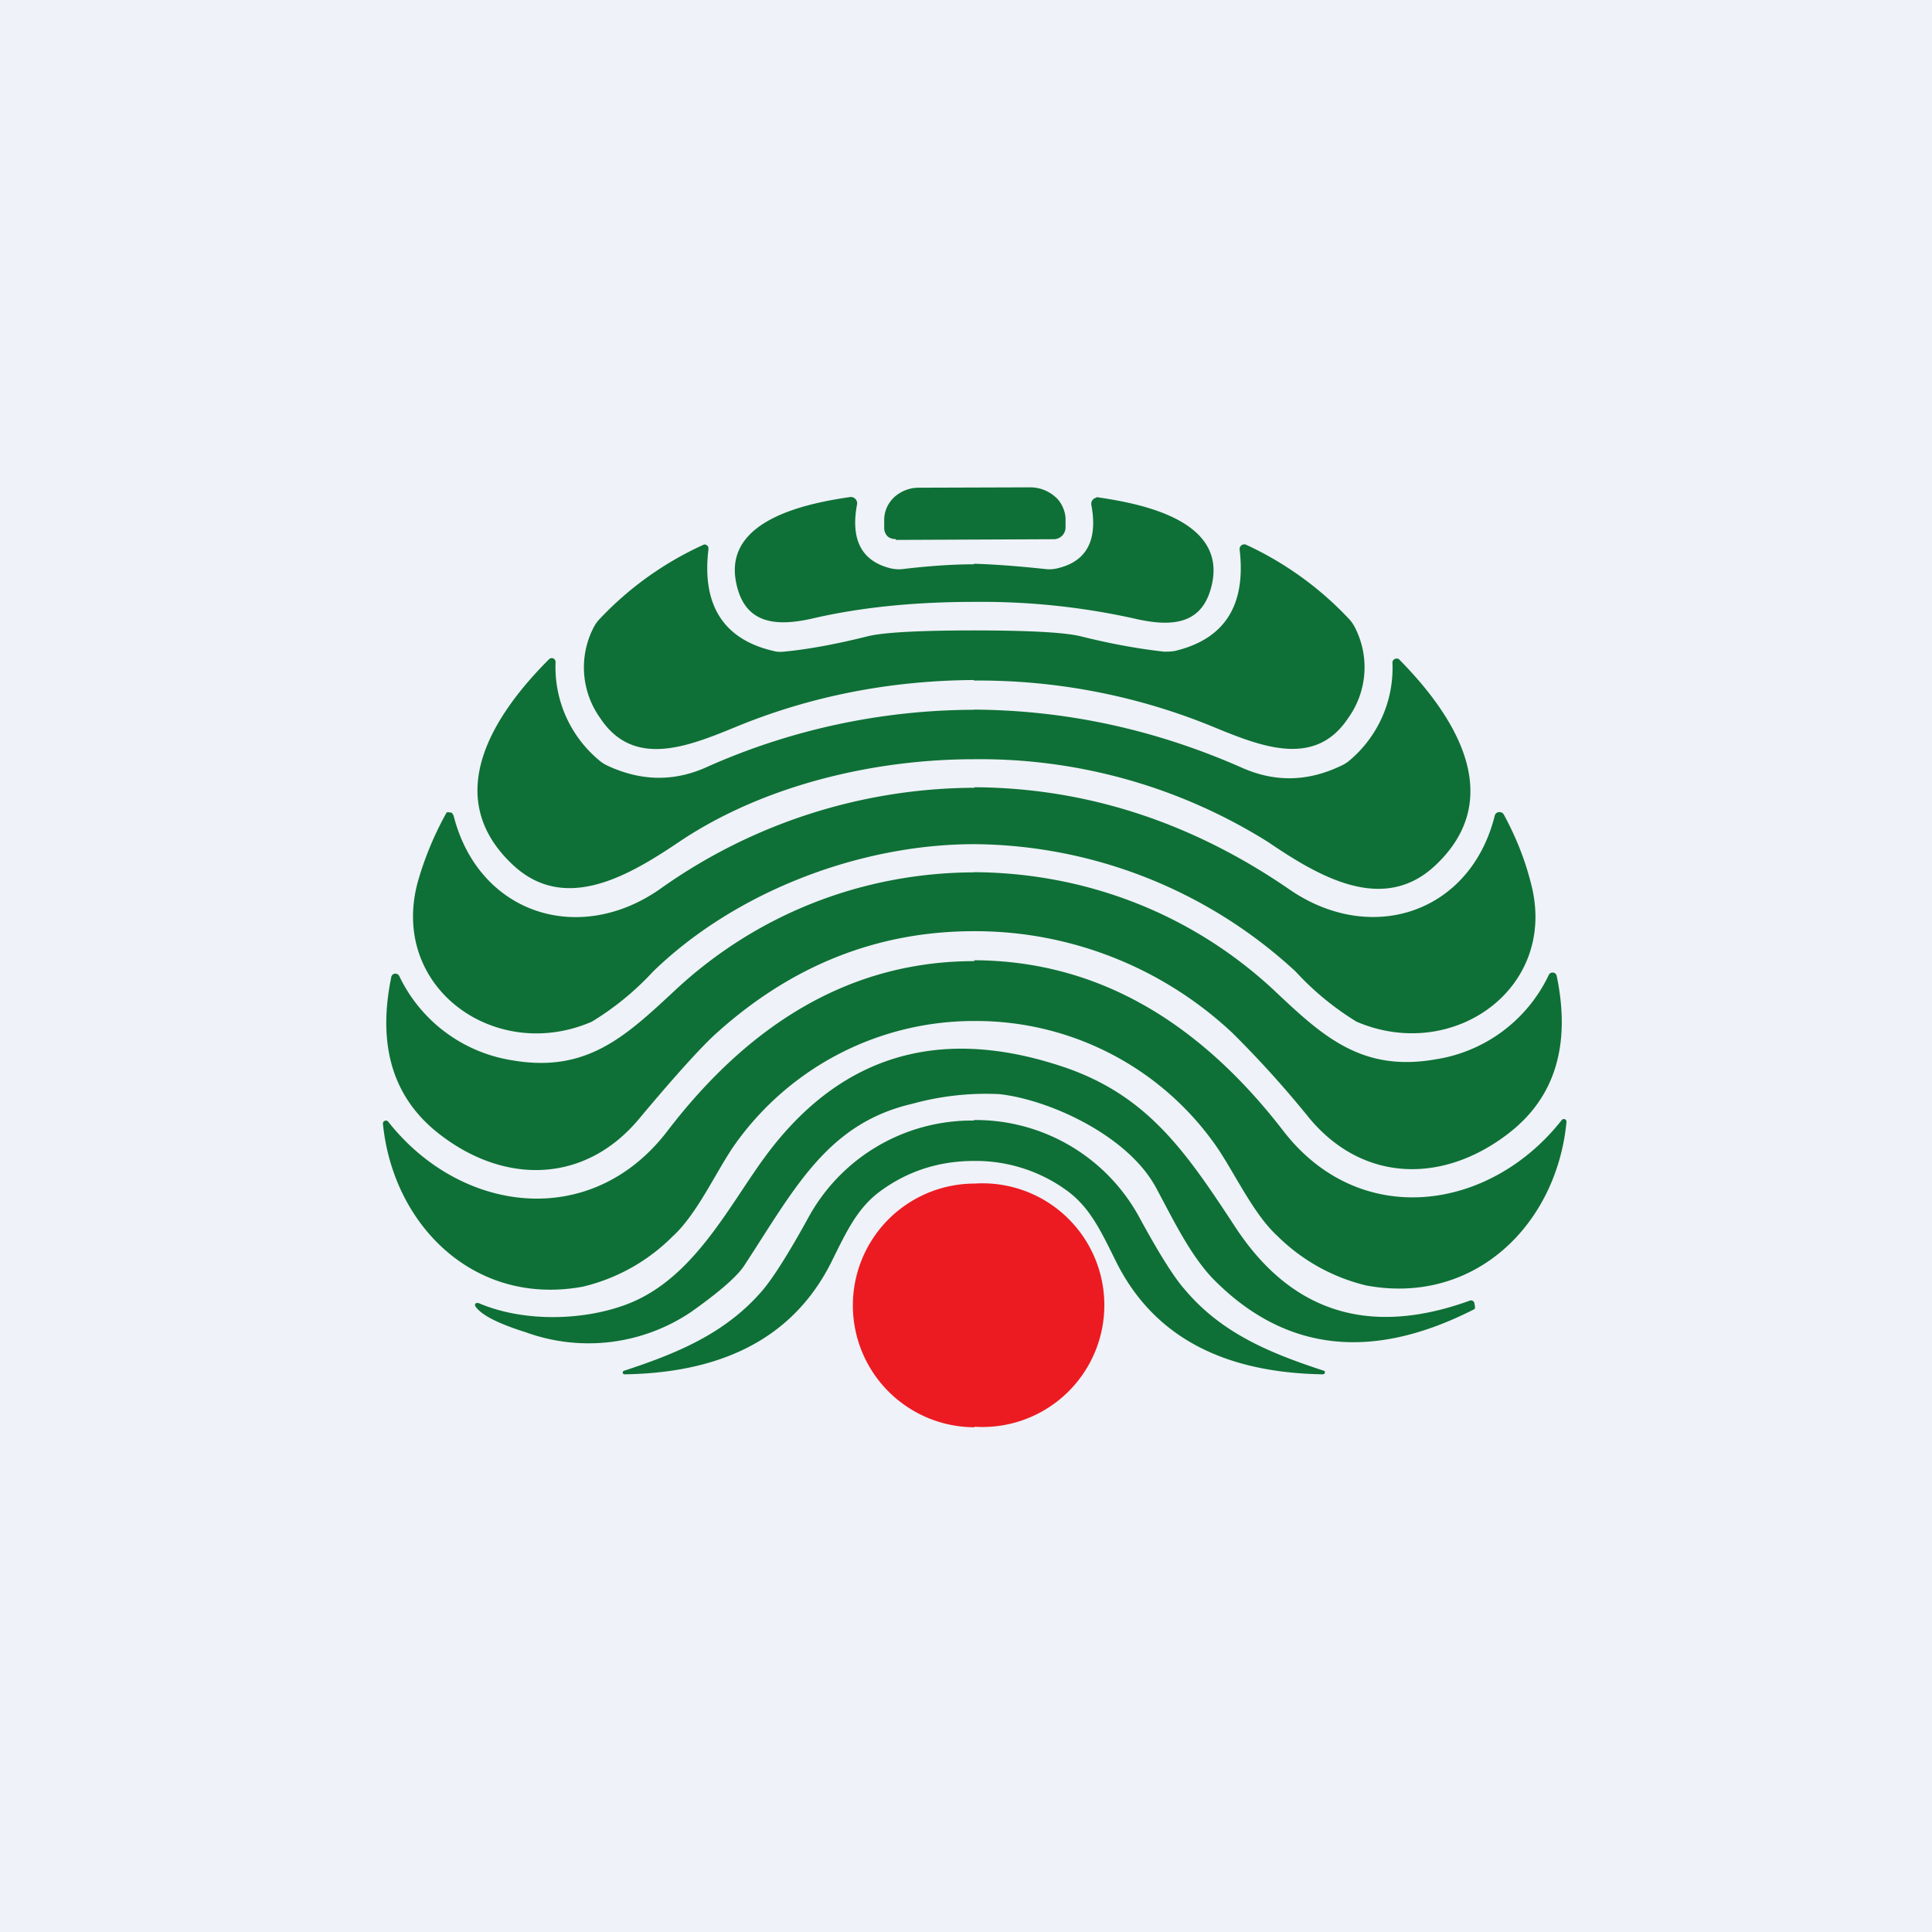 <?xml version="1.0" encoding="UTF-8"?>
<!-- generated by Finnhub -->
<svg viewBox="0 0 55.5 55.5" xmlns="http://www.w3.org/2000/svg">
<path d="M 0,0 H 55.5 V 55.5 H 0 Z" fill="rgb(239, 242, 248)"/>
<path d="M 25.73,15.485 A 0.34,0.34 0 0,1 25.5,15.41 A 0.34,0.34 0 0,1 25.4,15.17 V 14.94 C 25.4,14.69 25.5,14.46 25.69,14.28 C 25.88,14.11 26.13,14.01 26.39,14.01 L 29.6,14 A 1.08,1.08 0 0,1 30.31,14.27 C 30.41,14.35 30.48,14.46 30.53,14.57 C 30.58,14.68 30.61,14.8 30.61,14.92 V 15.15 A 0.34,0.34 0 0,1 30.27,15.49 L 25.74,15.51 Z" fill="rgb(14, 112, 54)"/>
<path d="M 27.97,16.195 C 28.53,16.21 29.22,16.26 30.06,16.35 C 30.17,16.36 30.29,16.35 30.4,16.32 C 31.22,16.12 31.54,15.51 31.35,14.5 A 0.18,0.18 0 0,1 31.48,14.3 C 31.5,14.28 31.53,14.28 31.56,14.29 C 32.79,14.47 35.16,14.94 34.83,16.71 C 34.6,17.91 33.75,18.04 32.59,17.77 A 20.22,20.22 0 0,0 27.99,17.29 C 26.25,17.29 24.72,17.45 23.37,17.76 C 22.22,18.03 21.36,17.89 21.14,16.7 C 20.81,14.93 23.18,14.46 24.41,14.28 A 0.18,0.18 0 0,1 24.57,14.33 A 0.18,0.18 0 0,1 24.62,14.49 C 24.43,15.5 24.75,16.11 25.56,16.32 C 25.68,16.35 25.79,16.36 25.91,16.35 C 26.74,16.25 27.44,16.21 27.98,16.21 Z" fill="rgb(14, 112, 54)"/>
<path d="M 27.97,19.535 C 25.62,19.55 23.38,19.98 21.29,20.82 C 19.91,21.38 18.25,22.14 17.25,20.64 A 2.5,2.5 0 0,1 17.04,18.05 C 17.08,17.97 17.13,17.89 17.19,17.82 A 9.47,9.47 0 0,1 20.23,15.64 A 0.13,0.13 0 0,1 20.35,15.72 V 15.79 C 20.16,17.39 20.79,18.37 22.22,18.7 C 22.32,18.73 22.42,18.73 22.52,18.72 C 23.24,18.65 24.04,18.5 24.92,18.28 C 25.35,18.17 26.38,18.11 27.98,18.11 C 29.59,18.11 30.61,18.17 31.05,18.28 C 31.93,18.5 32.72,18.64 33.44,18.72 C 33.54,18.72 33.64,18.72 33.75,18.7 C 35.18,18.36 35.8,17.39 35.61,15.78 A 0.13,0.13 0 0,1 35.67,15.66 A 0.13,0.13 0 0,1 35.8,15.65 A 9.53,9.53 0 0,1 38.78,17.81 C 38.84,17.88 38.89,17.96 38.93,18.04 A 2.5,2.5 0 0,1 38.72,20.64 C 37.72,22.14 36.06,21.37 34.68,20.81 A 17.71,17.71 0 0,0 27.98,19.55 Z" fill="rgb(14, 112, 54)"/>
<path d="M 27.97,20.385 C 30.61,20.4 33.18,20.95 35.69,22.06 C 36.62,22.47 37.56,22.46 38.52,22 A 1,1 0 0,0 38.75,21.86 A 3.47,3.47 0 0,0 40,19.03 A 0.11,0.11 0 0,1 40.07,18.93 A 0.11,0.11 0 0,1 40.2,18.95 C 41.74,20.51 43.35,22.91 41.2,24.89 C 39.7,26.26 37.86,25.16 36.43,24.19 A 15.57,15.57 0 0,0 27.98,21.81 C 25.12,21.81 21.95,22.55 19.53,24.17 C 18.09,25.14 16.26,26.24 14.76,24.87 C 12.6,22.88 14.22,20.49 15.77,18.94 A 0.11,0.11 0 0,1 15.96,19.02 A 3.48,3.48 0 0,0 17.21,21.84 A 1,1 0 0,0 17.44,21.99 C 18.4,22.44 19.34,22.46 20.27,22.05 A 18.92,18.92 0 0,1 27.98,20.39 Z" fill="rgb(14, 112, 54)"/>
<path d="M 27.98,22.615 C 31.19,22.63 34.22,23.61 37.04,25.55 C 39.39,27.17 42.24,26.23 42.94,23.43 A 0.13,0.13 0 0,1 43.06,23.33 A 0.14,0.14 0 0,1 43.2,23.4 C 43.54,24.03 43.8,24.67 43.97,25.34 C 44.8,28.38 41.74,30.54 38.97,29.35 A 8.14,8.14 0 0,1 37.22,27.91 A 13.74,13.74 0 0,0 27.99,24.25 C 24.72,24.25 21.14,25.6 18.76,27.91 A 8.14,8.14 0 0,1 17,29.35 C 14.24,30.55 11.18,28.38 12,25.34 A 9.32,9.32 0 0,1 12.83,23.34 A 0.14,0.14 0 0,1 12.92,23.34 C 12.94,23.34 12.97,23.34 12.99,23.36 L 13.03,23.43 C 13.74,26.23 16.59,27.17 18.93,25.56 A 15.66,15.66 0 0,1 28,22.63 Z" fill="rgb(14, 112, 54)"/>
<path d="M 27.97,25.055 C 31.18,25.07 34.22,26.24 36.58,28.43 C 37.98,29.75 39.1,30.81 41.25,30.43 A 4.33,4.33 0 0,0 44.49,28.01 A 0.12,0.12 0 0,1 44.62,27.94 A 0.12,0.12 0 0,1 44.72,28.04 C 45.13,30.02 44.67,31.54 43.32,32.57 C 41.46,34 39.17,33.98 37.62,32.13 A 29.72,29.72 0 0,0 35.4,29.67 A 10.8,10.8 0 0,0 27.98,26.75 C 25.21,26.75 22.74,27.73 20.57,29.69 C 20.17,30.05 19.42,30.87 18.35,32.15 C 16.8,34 14.51,34.03 12.65,32.6 C 11.3,31.57 10.83,30.06 11.24,28.07 A 0.12,0.12 0 0,1 11.34,27.97 A 0.13,0.13 0 0,1 11.47,28.04 A 4.34,4.34 0 0,0 14.72,30.46 C 16.86,30.83 17.98,29.76 19.38,28.46 C 21.73,26.26 24.78,25.07 27.98,25.06 Z" fill="rgb(14, 112, 54)"/>
<path d="M 27.99,27.585 C 31.4,27.6 34.35,29.23 36.86,32.48 C 39.05,35.33 42.79,34.81 44.86,32.18 A 0.08,0.08 0 0,1 44.95,32.15 A 0.08,0.08 0 0,1 45,32.23 C 44.72,35.16 42.38,37.5 39.26,36.93 A 5.42,5.42 0 0,1 36.69,35.5 C 35.97,34.84 35.41,33.57 34.87,32.83 A 8.41,8.41 0 0,0 28,29.33 A 8.42,8.42 0 0,0 21.13,32.85 C 20.6,33.59 20.04,34.87 19.32,35.52 A 5.4,5.4 0 0,1 16.75,36.96 C 13.63,37.54 11.29,35.2 11,32.28 A 0.08,0.08 0 0,1 11.05,32.2 A 0.08,0.08 0 0,1 11.15,32.22 C 13.22,34.85 16.95,35.36 19.15,32.52 C 21.65,29.24 24.6,27.61 27.99,27.61 Z" fill="rgb(14, 112, 54)"/>
<path d="M 13.73,37.425 C 14.98,37.97 16.66,37.95 17.92,37.5 C 19.88,36.81 20.9,34.7 21.97,33.24 C 24.1,30.34 26.92,29.47 30.43,30.61 C 32.93,31.41 34.04,33.05 35.46,35.21 C 37.08,37.71 39.34,38.41 42.23,37.36 A 0.1,0.1 0 0,1 42.35,37.42 L 42.37,37.52 V 37.58 C 42.37,37.6 42.35,37.61 42.33,37.62 C 39.4,39.11 36.92,38.82 34.88,36.77 C 34.21,36.09 33.72,35.07 33.21,34.12 C 32.39,32.6 30.11,31.58 28.7,31.43 A 7.97,7.97 0 0,0 26.2,31.71 C 23.75,32.28 22.82,34.16 21.37,36.37 C 21.17,36.67 20.67,37.11 19.85,37.69 A 5.27,5.27 0 0,1 15.1,38.27 C 14.3,38.02 13.82,37.77 13.66,37.53 A 0.06,0.06 0 0,1 13.66,37.45 A 0.06,0.06 0 0,1 13.74,37.44 Z" fill="rgb(14, 112, 54)"/>
<path d="M 27.97,32.175 A 5.35,5.35 0 0,1 32.74,34.99 C 33.29,36 33.72,36.69 34.04,37.05 C 35.1,38.31 36.51,38.88 38.04,39.38 L 38.06,39.4 V 39.43 L 38.05,39.46 L 38.01,39.48 C 35.46,39.44 33.24,38.61 32.06,36.24 C 31.62,35.35 31.31,34.69 30.66,34.21 A 4.45,4.45 0 0,0 27.98,33.35 C 26.98,33.35 26.08,33.64 25.3,34.21 C 24.64,34.69 24.33,35.35 23.89,36.24 C 22.71,38.61 20.49,39.44 17.94,39.48 A 0.05,0.05 0 0,1 17.89,39.43 A 0.05,0.05 0 0,1 17.92,39.38 C 19.44,38.88 20.85,38.31 21.92,37.05 C 22.22,36.69 22.66,36 23.22,34.98 A 5.35,5.35 0 0,1 27.98,32.19 Z" fill="rgb(14, 112, 54)"/>
<path d="M 27.99,40.985 A 3.5,3.5 0 1,0 28,34 A 3.5,3.5 0 0,0 28,41 Z" fill="rgb(236, 27, 33)"/>
</svg>
